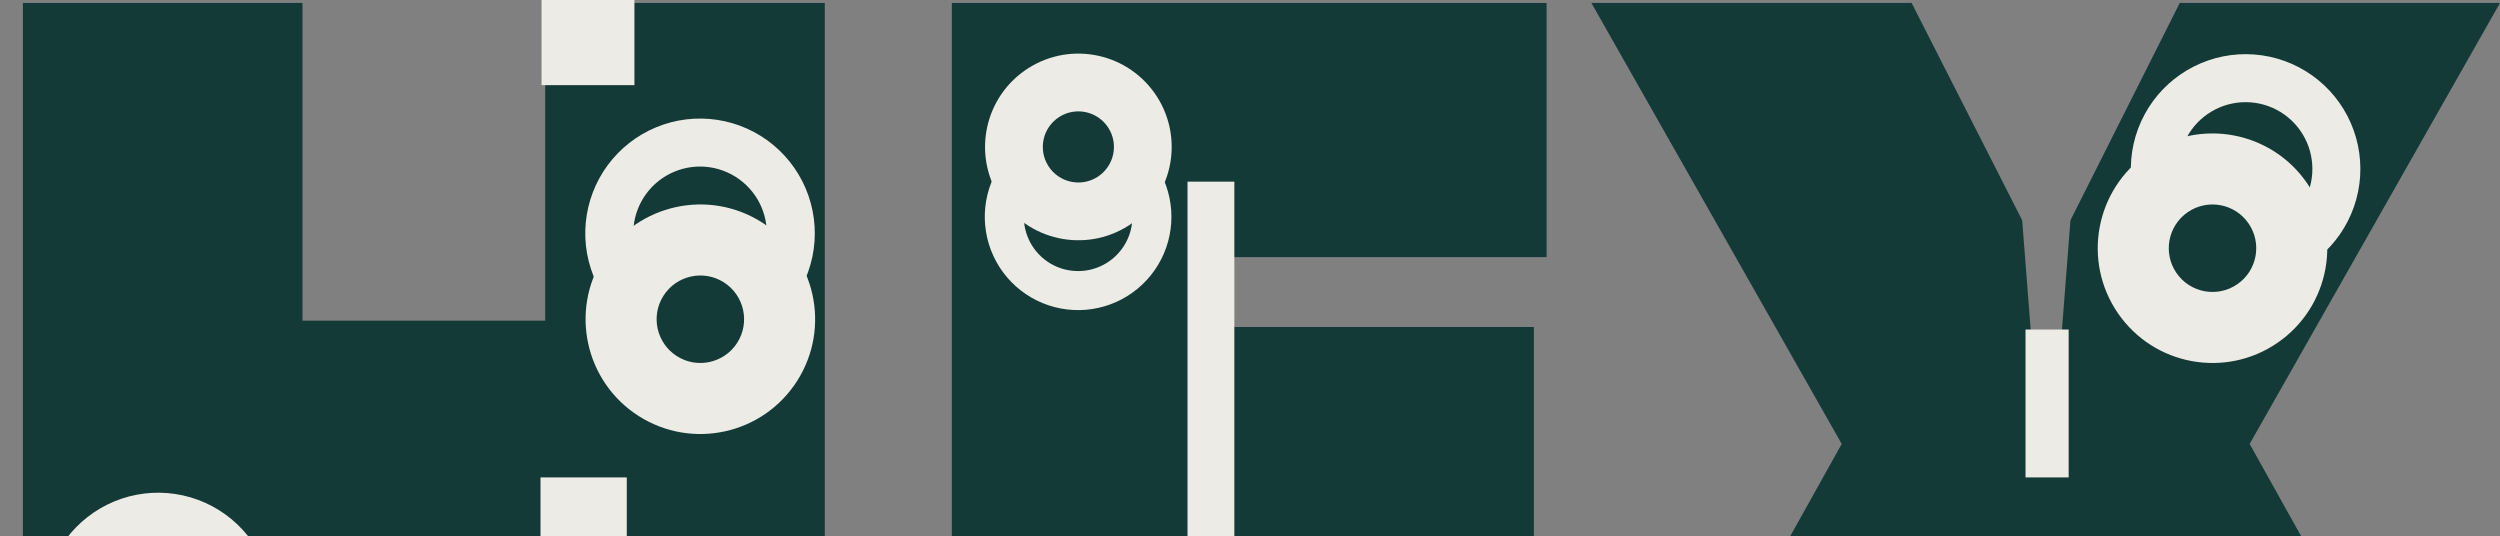 <svg width="960" height="206" viewBox="0 0 960 206" fill="none" xmlns="http://www.w3.org/2000/svg">
<rect x="0" y="0" width="960" height="206" fill="#808080" stroke="none"/>
<path d="M209.359 342.727L316.718 342.727L316.718 1.131L209.359 1.131L209.359 123.129L116.153 123.129L116.153 1.131L8.794 1.131L8.794 342.727L116.153 342.727L116.153 220.728L209.359 220.728L209.359 342.727Z" fill="#133A37"/>
<path d="M365.506 342.727L593.887 342.727L593.887 245.128L472.864 245.128L472.864 218.288L589.007 218.288L589.007 125.569L472.864 125.569L472.864 98.73L593.887 98.73L593.887 1.131L365.506 1.131L365.506 342.727Z" fill="#133A37"/>
<path d="M611.085 342.727L735.523 342.727L777.002 256.352L779.93 212.432L790.666 212.432L794.57 256.352L835.562 342.727L960 342.727L863.865 170.465L960 1.131L837.026 1.131L795.058 84.578L791.642 128.497L779.93 128.497L776.514 84.578L734.059 1.131L611.085 1.131L707.219 170.465L611.085 342.727Z" fill="#133A37"/>
<path d="M777.803 126.539L794.367 126.539L794.367 183.327L777.803 183.327L777.803 126.539Z" fill="#ECEBE5"/>
<path d="M456.003 69.751L473.993 69.751L473.993 301.637L456.003 301.637L456.003 69.751Z" fill="#ECEBE5"/>
<path d="M207.953 0L243.623 8.26346e-07L243.623 32.698L207.953 32.698L207.953 0Z" fill="#ECEBE5"/>
<path d="M207.554 183.328L240.68 183.328L240.68 225.919L207.554 225.919L207.554 183.328Z" fill="#ECEBE5"/>
<path d="M677.594 254.276C677.206 246.269 679.008 238.308 682.807 231.25C686.606 224.191 692.259 218.302 699.156 214.218C706.054 210.133 713.935 208.007 721.95 208.068C729.966 208.129 737.814 210.376 744.648 214.565C751.482 218.755 757.044 224.729 760.735 231.845C764.426 238.961 766.106 246.949 765.595 254.949C765.084 262.948 762.4 270.657 757.833 277.245C753.266 283.833 746.989 289.051 739.677 292.337L732.123 275.526C736.377 273.614 740.029 270.578 742.686 266.745C745.343 262.912 746.905 258.427 747.202 253.773C747.5 249.119 746.522 244.471 744.375 240.331C742.227 236.191 738.991 232.715 735.015 230.278C731.039 227.84 726.473 226.533 721.81 226.498C717.146 226.462 712.561 227.699 708.548 230.075C704.535 232.452 701.246 235.878 699.036 239.985C696.825 244.091 695.777 248.723 696.003 253.382L677.594 254.276Z" fill="#ECEBE5"/>
<path d="M21.011 252.346C17.54 245.12 16.107 237.085 16.864 229.104C17.621 221.124 20.541 213.501 25.308 207.057C30.076 200.613 36.51 195.591 43.92 192.532C51.329 189.473 59.433 188.492 67.358 189.697C75.283 190.901 82.73 194.244 88.896 199.365C95.063 204.487 99.716 211.194 102.354 218.763C104.992 226.333 105.516 234.479 103.868 242.324C102.221 250.169 98.465 257.416 93.005 263.285L79.511 250.732C82.688 247.317 84.873 243.101 85.832 238.537C86.79 233.972 86.485 229.233 84.95 224.829C83.415 220.425 80.708 216.523 77.121 213.543C73.533 210.563 69.2 208.618 64.59 207.918C59.979 207.217 55.264 207.787 50.953 209.567C46.642 211.347 42.898 214.269 40.124 218.018C37.351 221.767 35.652 226.202 35.212 230.845C34.771 235.488 35.605 240.164 37.624 244.368L21.011 252.346Z" fill="#ECEBE5"/>
<path d="M98.008 289.974C84.91 310.489 57.661 316.502 37.146 303.405C16.631 290.307 10.618 263.058 23.715 242.543C36.813 222.028 64.062 216.015 84.577 229.112C105.092 242.21 111.105 269.459 98.008 289.974ZM46.706 257.221C41.715 265.039 44.007 275.423 51.825 280.414C59.642 285.405 70.026 283.113 75.017 275.296C80.008 267.478 77.716 257.094 69.899 252.103C62.081 247.112 51.698 249.404 46.706 257.221Z" fill="#ECEBE5"/>
<path d="M229.087 108.675C225.617 101.449 224.183 93.413 224.94 85.433C225.698 77.453 228.617 69.83 233.384 63.386C238.152 56.941 244.587 51.919 251.996 48.86C259.406 45.801 267.509 44.821 275.434 46.025C283.36 47.229 290.806 50.572 296.973 55.694C303.139 60.816 307.792 67.522 310.43 75.092C313.068 82.661 313.592 90.807 311.945 98.652C310.297 106.497 306.542 113.744 301.082 119.614L287.588 107.06C290.764 103.646 292.95 99.429 293.908 94.865C294.866 90.301 294.562 85.561 293.027 81.157C291.492 76.753 288.785 72.851 285.197 69.871C281.609 66.891 277.277 64.947 272.666 64.246C268.055 63.545 263.34 64.116 259.029 65.895C254.719 67.675 250.975 70.597 248.201 74.347C245.427 78.096 243.729 82.531 243.288 87.174C242.847 91.817 243.682 96.492 245.701 100.696L229.087 108.675Z" fill="#ECEBE5"/>
<path d="M306.084 146.302C292.986 166.817 265.738 172.831 245.222 159.733C224.707 146.635 218.694 119.387 231.792 98.871C244.889 78.356 272.138 72.343 292.653 85.441C313.168 98.538 319.182 125.787 306.084 146.302ZM254.783 113.55C249.792 121.367 252.083 131.751 259.901 136.742C267.718 141.733 278.102 139.442 283.093 131.624C288.084 123.806 285.793 113.423 277.975 108.432C270.157 103.441 259.774 105.732 254.783 113.55Z" fill="#ECEBE5"/>
<path d="M381.69 67.735C378.868 73.61 377.703 80.144 378.318 86.633C378.934 93.122 381.308 99.32 385.184 104.56C389.061 109.8 394.293 113.883 400.318 116.37C406.343 118.858 412.932 119.655 419.376 118.676C425.82 117.697 431.875 114.978 436.889 110.814C441.903 106.649 445.686 101.196 447.831 95.041C449.976 88.886 450.402 82.263 449.062 75.884C447.723 69.505 444.669 63.612 440.23 58.84L429.258 69.047C431.84 71.824 433.617 75.252 434.397 78.963C435.176 82.675 434.928 86.528 433.68 90.109C432.432 93.69 430.231 96.863 427.314 99.286C424.396 101.709 420.874 103.29 417.124 103.86C413.375 104.43 409.542 103.966 406.036 102.519C402.531 101.072 399.487 98.696 397.232 95.647C394.976 92.599 393.595 88.993 393.237 85.217C392.879 81.442 393.557 77.641 395.199 74.222L381.69 67.735Z" fill="#ECEBE5"/>
<path d="M444.297 37.139C433.647 20.458 411.491 15.569 394.81 26.219C378.129 36.868 373.239 59.025 383.889 75.706C394.539 92.387 416.695 97.276 433.376 86.626C450.057 75.976 454.947 53.82 444.297 37.139ZM402.583 63.77C398.525 57.414 400.388 48.971 406.745 44.913C413.101 40.855 421.544 42.718 425.603 49.074C429.661 55.431 427.798 63.874 421.441 67.932C415.085 71.99 406.642 70.127 402.583 63.77Z" fill="#ECEBE5"/>
<path d="M818.294 67.007C817.905 59.001 819.707 51.039 823.506 43.981C827.306 36.922 832.958 31.034 839.856 26.949C846.753 22.864 854.634 20.738 862.65 20.799C870.666 20.861 878.513 23.107 885.347 27.297C892.181 31.486 897.743 37.461 901.434 44.577C905.125 51.692 906.805 59.68 906.294 67.68C905.783 75.68 903.099 83.389 898.532 89.977C893.966 96.565 887.688 101.782 880.377 105.068L872.822 88.257C877.076 86.346 880.729 83.31 883.386 79.477C886.043 75.644 887.604 71.159 887.901 66.504C888.199 61.85 887.221 57.203 885.074 53.063C882.926 48.923 879.69 45.447 875.714 43.009C871.738 40.572 867.172 39.265 862.509 39.229C857.845 39.193 853.26 40.43 849.247 42.807C845.234 45.184 841.945 48.609 839.735 52.716C837.524 56.823 836.476 61.455 836.702 66.113L818.294 67.007Z" fill="#ECEBE5"/>
<path d="M874.612 131.602C854.571 145.414 827.127 140.364 813.315 120.322C799.504 100.281 804.554 72.838 824.596 59.026C844.637 45.214 872.08 50.264 885.892 70.306C899.704 90.347 894.654 117.791 874.612 131.602ZM840.074 81.486C832.437 86.749 830.512 97.207 835.776 104.844C841.039 112.481 851.496 114.405 859.134 109.142C866.771 103.879 868.695 93.421 863.432 85.784C858.169 78.147 847.711 76.223 840.074 81.486Z" fill="#ECEBE5"/>
</svg>
